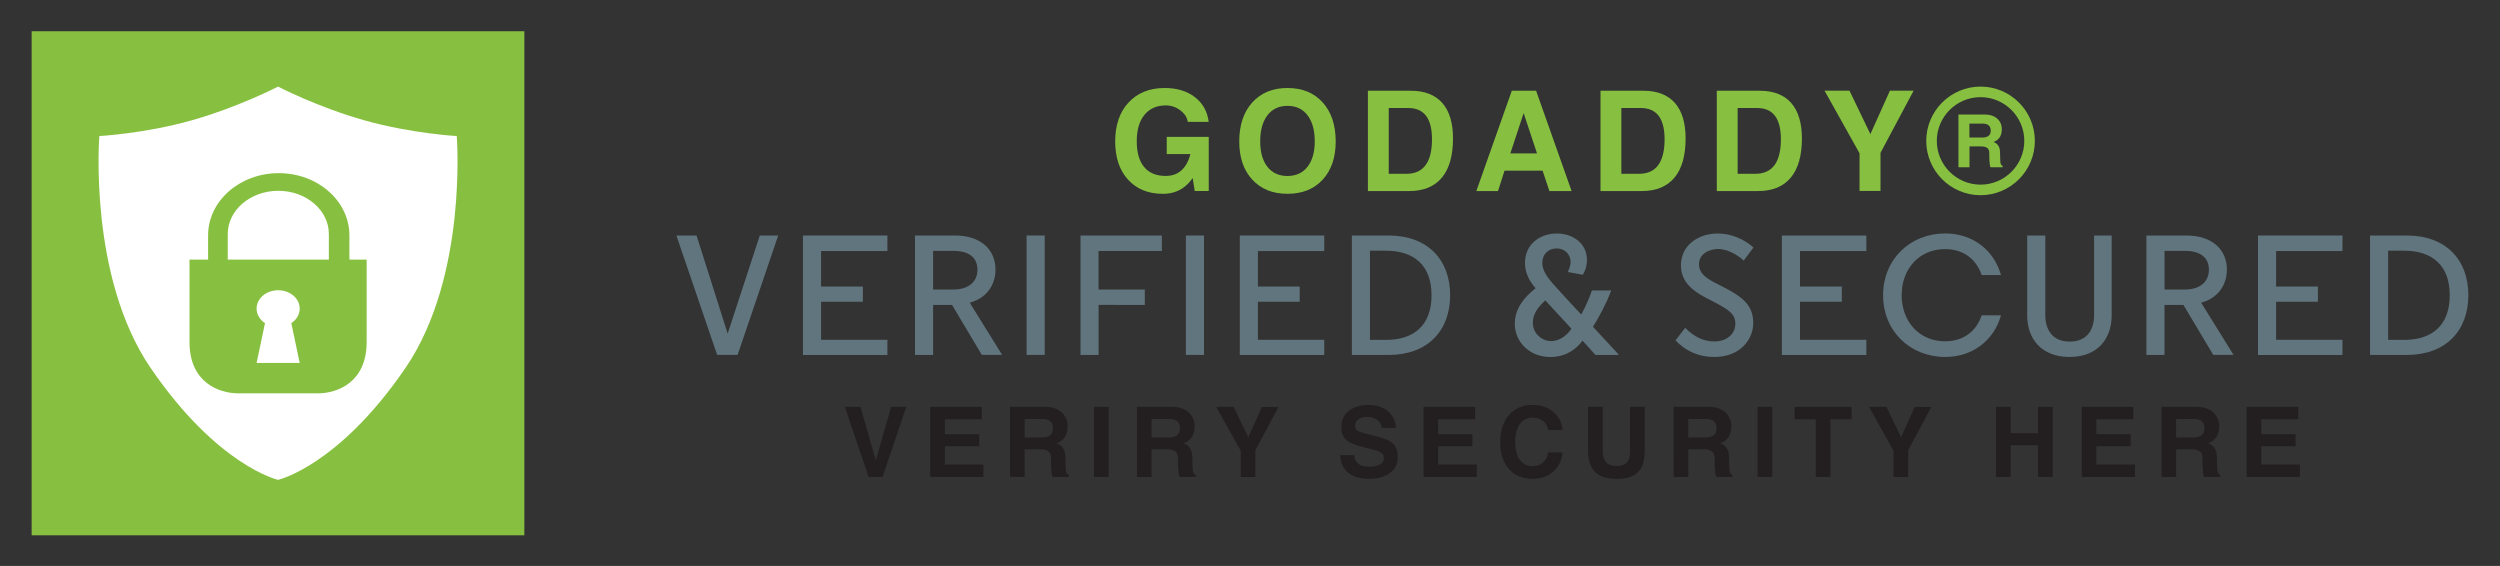 <?xml version="1.0" encoding="utf-8"?>
<!-- Generator: Adobe Illustrator 25.4.1, SVG Export Plug-In . SVG Version: 6.00 Build 0)  -->
<svg version="1.1" id="Layer_1" xmlns="http://www.w3.org/2000/svg" xmlns:xlink="http://www.w3.org/1999/xlink" x="0px" y="0px"
	 viewBox="0 0 500 113.19" style="enable-background:new 0 0 500 113.19;" xml:space="preserve">
<rect x="0" y="0" width="500" height="113.19" fill="#333333" stroke="none"/>
<style type="text/css">
	.st0{fill:#87C040;}
	.st1{fill:#FFFFFF;}
	.st2{fill:#61757E;}
	.st3{fill:#231F20;}
	.st4{fill:#C1122F;}
	.st5{fill:#252525;}
	.st6{fill:#BA1F63;}
	.st7{clip-path:url(#SVGID_00000119075446751814193120000013614236939692732581_);fill:#FBB41C;}
	.st8{clip-path:url(#SVGID_00000119075446751814193120000013614236939692732581_);fill:#358FCD;}
	.st9{clip-path:url(#SVGID_00000119075446751814193120000013614236939692732581_);fill:#EB1F26;}
	.st10{clip-path:url(#SVGID_00000119075446751814193120000013614236939692732581_);fill:#691E5B;}
	.st11{fill:#FFFFFF;stroke:#FFFFFF;stroke-miterlimit:10;}
	.st12{fill:#2E368E;}
	.st13{fill:url(#SVGID_00000113346125407784190750000009662630231014693558_);}
	.st14{fill:#1A477E;}
	.st15{fill:#AB2442;}
	.st16{fill:#CE0000;}
	.st17{fill:#D6202A;}
	.st18{fill:#1C427B;}
</style>
<g>
	<g>
		<rect x="6.33" y="6.25" class="st0" width="98.54" height="100.81"/>
		<path class="st1" d="M91.35,27.21c0,0-9.01-0.49-18.42-3.13s-17.32-6.76-17.32-6.76s-7.92,4.11-17.32,6.76s-18.42,3.13-18.42,3.13
			s-2.25,28.11,10.29,46.43c13.42,19.61,25.45,22.33,25.45,22.33s12.03-2.72,25.45-22.33C93.6,55.33,91.35,27.21,91.35,27.21z"/>
		<path class="st0" d="M69.88,51.92v-4.85c0-6.87-6.33-12.44-14.13-12.44S41.62,40.2,41.62,47.07v4.85H37.9c0,0,0,8.57,0,16.51
			s5.73,10.24,9.8,10.24c2.92,0,5.96,0,7.45,0c0.58,0,0.93,0,0.93,0c1.49,0,4.53,0,7.45,0c4.07,0,9.8-2.3,9.8-10.24s0-16.51,0-16.51
			H69.88z M59.94,72.59h-4.31h-4.31L53,64.63c-1.02-0.67-1.68-1.73-1.68-2.91c0-2.03,1.93-3.67,4.31-3.67s4.31,1.64,4.31,3.67
			c0,1.19-0.66,2.24-1.68,2.91L59.94,72.59z M65.77,51.92H55.68h-0.14h-9.99V46.8c0-4.77,4.53-8.64,10.11-8.64
			s10.11,3.87,10.11,8.64V51.92z"/>
	</g>
	<g>
		<g>
			<path class="st2" d="M135.28,47.1h4.03l6.21,19.58h0.03l6.41-19.58h3.68l-8.12,23.88h-4.09L135.28,47.1z"/>
			<path class="st2" d="M177.48,50.21h-13.27v7.1h8.36v3.04h-8.36v7.61h13.27v3.04h-16.89V47.1h16.89V50.21z"/>
			<path class="st2" d="M190.41,60.99h-3.79v10h-3.62V47.1h7.95c5.15,0,8.15,2.76,8.15,6.86c0,2.29-1.13,5.46-5.15,6.58l6.48,10.44
				h-4.06L190.41,60.99z M190.68,50.17h-4.06v7.74h4.06c2.87,0,4.81-1.43,4.81-3.96C195.49,51.33,193.55,50.17,190.68,50.17z"/>
			<path class="st2" d="M205.32,47.1h3.62v23.88h-3.62V47.1z"/>
			<path class="st2" d="M219.72,60.99v10h-3.62V47.1h16.27v3.1h-12.66v7.71h9.25v3.07H219.72z"/>
			<path class="st2" d="M237.18,47.1h3.62v23.88h-3.62V47.1z"/>
			<path class="st2" d="M264.85,50.21h-13.27v7.1h8.36v3.04h-8.36v7.61h13.27v3.04h-16.89V47.1h16.89V50.21z"/>
			<path class="st2" d="M277.71,70.99h-7.34V47.1h7.34c7.81,0,12.32,4.84,12.32,11.94S285.53,70.99,277.71,70.99z M277.2,50.14
				h-3.21v17.84h3.21c5.6,0,9.11-2.93,9.11-8.94C286.31,53.07,282.8,50.14,277.2,50.14z"/>
			<path class="st2" d="M323.67,70.99h-4.57l-2.59-2.87c-1.26,1.74-3.38,3.28-6.45,3.28c-4.23,0-7.1-3.1-7.1-6.62
				c0-2.8,1.54-5.08,4.16-7.13c-1.5-1.71-2.12-3.38-2.12-5.05c0-3.92,3.17-5.9,6.35-5.9c3,0,6.04,1.77,6.04,5.32
				c0,0.89-0.2,1.94-0.85,2.93l-2.97-0.55c0.34-0.78,0.55-1.43,0.55-1.98c0-1.6-1.23-2.73-2.73-2.73c-1.91,0-2.93,1.33-2.93,2.87
				c0,1.23,0.61,2.46,2.08,4.13c2.08,2.35,5.32,5.8,5.7,6.21c0.96-1.67,1.71-3.55,2.15-4.81h3.86c-1.02,2.73-2.42,5.25-3.65,7.27
				l5.08,5.49V70.99z M309.06,60.07c-1.67,1.57-2.49,2.83-2.49,4.5c0,2.15,1.84,3.65,3.65,3.65c1.5,0,3.1-0.96,4.06-2.49
				L309.06,60.07z"/>
			<path class="st2" d="M348.74,52.12c-1.33-1.26-3.38-2.32-5.08-2.32c-1.94,0-3.86,1.02-3.86,3.07c0,1.54,1.02,2.56,3.14,3.65
				l1.98,1.02c3.68,1.91,5.73,3.58,5.73,7.06c0,3.38-2.73,6.79-7.74,6.79c-3.45,0-5.9-1.33-7.81-3.31l1.94-2.52
				c1.81,1.88,3.79,2.73,5.83,2.73c2.56,0,4.2-1.57,4.2-3.51c0-1.98-1.3-2.83-4.16-4.33l-1.77-0.92c-3.17-1.64-4.95-3.58-4.95-6.45
				c0-3.99,3.41-6.38,7.37-6.38c2.66,0,5.29,1.13,7.13,2.8L348.74,52.12z"/>
			<path class="st2" d="M373.27,50.21H360v7.1h8.36v3.04H360v7.61h13.27v3.04h-16.89V47.1h16.89V50.21z"/>
			<path class="st2" d="M389,68.26c3.72,0,6.24-2.01,7.34-5.19h3.86c-1.47,5.15-5.8,8.32-11.16,8.32c-6.99,0-12.42-5.15-12.42-12.35
				s5.42-12.35,12.42-12.35c5.36,0,9.69,3.17,11.16,8.32h-3.86c-1.09-3.17-3.62-5.19-7.34-5.19c-5.19,0-8.67,3.99-8.67,9.21
				S383.81,68.26,389,68.26z"/>
			<path class="st2" d="M405.44,63.1v-16h3.62v15.93c0,2.76,1.3,5.29,4.88,5.29c3.58,0,4.88-2.52,4.88-5.29V47.1h3.51v16
				c0,4.57-2.73,8.29-8.43,8.29C408.21,71.39,405.44,67.68,405.44,63.1z"/>
			<path class="st2" d="M436.69,60.99h-3.79v10h-3.62V47.1h7.95c5.15,0,8.15,2.76,8.15,6.86c0,2.29-1.13,5.46-5.15,6.58l6.48,10.44
				h-4.06L436.69,60.99z M436.97,50.17h-4.06v7.74h4.06c2.87,0,4.81-1.43,4.81-3.96C441.78,51.33,439.83,50.17,436.97,50.17z"/>
			<path class="st2" d="M468.49,50.21h-13.27v7.1h8.36v3.04h-8.36v7.61h13.27v3.04H451.6V47.1h16.89V50.21z"/>
			<path class="st2" d="M481.35,70.99h-7.34V47.1h7.34c7.81,0,12.32,4.84,12.32,11.94S489.16,70.99,481.35,70.99z M480.84,50.14
				h-3.21v17.84h3.21c5.6,0,9.11-2.93,9.11-8.94C489.95,53.07,486.43,50.14,480.84,50.14z"/>
		</g>
		<g>
			<path class="st3" d="M168.97,81.37h1.56h1.56l3.08,10.71h-0.01l3.07-10.71h1.51h1.52l-4.75,14.02h-1.39h-1.39L168.97,81.37z"/>
			<path class="st3" d="M186.04,95.39V81.37h10.32v1.24v1.25h-7.39v2.98h6.86v1.2v1.21h-6.86v3.65h7.72v1.24v1.25H186.04z"/>
			<path class="st3" d="M202,81.37h1.46h5.61c1.34,0,2.41,0.36,3.23,1.07c0.82,0.72,1.23,1.66,1.23,2.83c0,1.35-0.45,2.33-1.36,2.96
				c-0.24,0.17-0.51,0.31-0.82,0.42c0.17,0.07,0.33,0.15,0.47,0.23c0.8,0.48,1.22,1.28,1.25,2.4l0.07,2.3
				c0.01,0.46,0.06,0.78,0.14,0.97c0.08,0.19,0.24,0.34,0.48,0.46v0.37h-3.24c-0.08-0.15-0.14-0.46-0.2-0.94
				c-0.06-0.48-0.09-1-0.1-1.55l-0.02-1.3c-0.01-0.63-0.2-1.08-0.56-1.34c-0.36-0.27-0.95-0.4-1.79-0.4h-2.92v5.54h-1.46H202V81.37z
				 M204.93,87.5h3.4c0.76,0,1.32-0.15,1.7-0.46c0.38-0.31,0.57-0.77,0.57-1.4c0-0.62-0.18-1.08-0.54-1.39
				c-0.36-0.31-0.9-0.46-1.62-0.46h-3.51V87.5z"/>
			<path class="st3" d="M218.8,81.37h1.46h1.47v14.02h-1.46h-1.47V81.37z"/>
			<path class="st3" d="M227.39,81.37h1.46h5.61c1.34,0,2.41,0.36,3.23,1.07c0.82,0.72,1.23,1.66,1.23,2.83
				c0,1.35-0.45,2.33-1.36,2.96c-0.24,0.17-0.51,0.31-0.82,0.42c0.17,0.07,0.33,0.15,0.47,0.23c0.8,0.48,1.22,1.28,1.25,2.4
				l0.07,2.3c0.01,0.46,0.06,0.78,0.14,0.97c0.08,0.19,0.24,0.34,0.48,0.46v0.37h-3.24c-0.08-0.15-0.14-0.46-0.2-0.94
				c-0.06-0.48-0.09-1-0.1-1.55l-0.02-1.3c-0.01-0.63-0.2-1.08-0.56-1.34c-0.36-0.27-0.95-0.4-1.79-0.4h-2.92v5.54h-1.46h-1.47
				V81.37z M230.32,87.5h3.4c0.76,0,1.32-0.15,1.7-0.46c0.38-0.31,0.57-0.77,0.57-1.4c0-0.62-0.18-1.08-0.54-1.39
				c-0.36-0.31-0.9-0.46-1.62-0.46h-3.51V87.5z"/>
			<path class="st3" d="M248.13,90.12l-4.89-8.75h1.74h1.75l2.92,6.08l0,0.01l2.74-6.08h1.66h1.66l-4.64,8.69v5.33h-1.46h-1.47
				V90.12z"/>
			<path class="st3" d="M276.34,85.58c-0.05-0.67-0.34-1.2-0.88-1.59c-0.53-0.39-1.23-0.59-2.09-0.59c-0.74,0-1.33,0.16-1.74,0.49
				c-0.42,0.33-0.63,0.78-0.63,1.37c0,0.42,0.22,0.74,0.66,0.97c0.43,0.23,1.35,0.5,2.76,0.81c2.04,0.46,3.4,0.99,4.09,1.58
				c0.69,0.59,1.03,1.54,1.03,2.85c0,1.32-0.52,2.36-1.55,3.13c-1.04,0.77-2.44,1.16-4.2,1.16c-1.77,0-3.16-0.41-4.16-1.23
				c-1-0.82-1.53-1.99-1.6-3.5h2.82c0.03,0.74,0.3,1.32,0.81,1.72c0.51,0.4,1.22,0.6,2.13,0.6c0.93,0,1.66-0.15,2.19-0.45
				c0.52-0.3,0.79-0.72,0.79-1.25c0-0.53-0.19-0.92-0.57-1.16c-0.37-0.25-1.16-0.51-2.36-0.77c-2.22-0.5-3.71-1.03-4.46-1.61
				c-0.74-0.57-1.12-1.47-1.12-2.68c0-1.36,0.49-2.44,1.48-3.24c0.99-0.8,2.32-1.2,3.99-1.2c1.57,0,2.85,0.41,3.83,1.24
				c0.99,0.83,1.53,1.94,1.64,3.35H276.34z"/>
			<path class="st3" d="M284.7,95.39V81.37h10.32v1.24v1.25h-7.39v2.98h6.86v1.2v1.21h-6.86v3.65h7.72v1.24v1.25H284.7z"/>
			<path class="st3" d="M312.54,90.48c-0.18,1.62-0.81,2.91-1.9,3.86c-1.09,0.95-2.48,1.43-4.16,1.43c-1.97,0-3.54-0.66-4.7-1.97
				c-1.16-1.32-1.74-3.1-1.74-5.34c0-2.29,0.58-4.11,1.74-5.45c1.16-1.34,2.73-2.02,4.7-2.02c1.67,0,3.05,0.45,4.14,1.35
				c1.09,0.9,1.74,2.12,1.93,3.66h-2.93c-0.1-0.76-0.42-1.36-0.98-1.8c-0.56-0.44-1.27-0.67-2.12-0.67c-1.09,0-1.94,0.43-2.56,1.3
				c-0.62,0.87-0.93,2.07-0.93,3.61c0,1.5,0.31,2.68,0.92,3.52c0.61,0.85,1.47,1.27,2.56,1.27c0.86,0,1.57-0.25,2.12-0.74
				c0.56-0.5,0.88-1.17,0.98-2.01H312.54z"/>
			<path class="st3" d="M328.93,90.11c0.01,2-0.43,3.45-1.32,4.33c-0.89,0.89-2.33,1.33-4.33,1.33c-1.92,0-3.34-0.46-4.27-1.39
				c-0.93-0.93-1.39-2.35-1.4-4.28v-8.74h1.46h1.47v8.83c0,1,0.23,1.76,0.68,2.26c0.45,0.5,1.14,0.75,2.06,0.75
				c0.98,0,1.68-0.23,2.1-0.69c0.42-0.46,0.63-1.24,0.63-2.32v-8.83h1.46h1.47V90.11z"/>
			<path class="st3" d="M334.73,81.37h1.46h5.61c1.34,0,2.41,0.36,3.23,1.07c0.82,0.72,1.23,1.66,1.23,2.83
				c0,1.35-0.45,2.33-1.36,2.96c-0.24,0.17-0.51,0.31-0.82,0.42c0.17,0.07,0.33,0.15,0.47,0.23c0.8,0.48,1.22,1.28,1.25,2.4
				l0.07,2.3c0.01,0.46,0.06,0.78,0.14,0.97c0.08,0.19,0.24,0.34,0.48,0.46v0.37h-3.24c-0.08-0.15-0.14-0.46-0.2-0.94
				c-0.06-0.48-0.09-1-0.1-1.55l-0.02-1.3c-0.01-0.63-0.2-1.08-0.56-1.34c-0.36-0.27-0.95-0.4-1.79-0.4h-2.92v5.54h-1.46h-1.47
				V81.37z M337.66,87.5h3.4c0.76,0,1.32-0.15,1.7-0.46c0.38-0.31,0.57-0.77,0.57-1.4c0-0.62-0.18-1.08-0.54-1.39
				c-0.36-0.31-0.9-0.46-1.62-0.46h-3.51V87.5z"/>
			<path class="st3" d="M351.53,81.37h1.46h1.47v14.02H353h-1.47V81.37z"/>
			<path class="st3" d="M363.15,83.86h-4.23v-1.24v-1.25h11.4v1.24v1.25h-4.23v11.53h-1.46h-1.47V83.86z"/>
			<path class="st3" d="M378.69,90.12l-4.89-8.75h1.74h1.75l2.92,6.08l0,0.01l2.74-6.08h1.66h1.66l-4.64,8.69v5.33h-1.46h-1.47
				V90.12z"/>
			<path class="st3" d="M399.2,81.37h1.46h1.47v5.26h5.48v-5.26h1.46h1.47v14.02h-1.46h-1.47v-6.35h-5.48v6.35h-1.46h-1.47V81.37z"
				/>
			<path class="st3" d="M416.34,95.39V81.37h10.32v1.24v1.25h-7.39v2.98h6.86v1.2v1.21h-6.86v3.65h7.72v1.24v1.25H416.34z"/>
			<path class="st3" d="M432.3,81.37h1.46h5.61c1.34,0,2.41,0.36,3.23,1.07c0.82,0.72,1.23,1.66,1.23,2.83
				c0,1.35-0.45,2.33-1.36,2.96c-0.24,0.17-0.51,0.31-0.82,0.42c0.17,0.07,0.33,0.15,0.47,0.23c0.8,0.48,1.22,1.28,1.25,2.4
				l0.07,2.3c0.01,0.46,0.06,0.78,0.14,0.97c0.08,0.19,0.24,0.34,0.48,0.46v0.37h-3.24c-0.08-0.15-0.14-0.46-0.2-0.94
				c-0.06-0.48-0.09-1-0.1-1.55l-0.02-1.3c-0.01-0.63-0.2-1.08-0.56-1.34c-0.36-0.27-0.95-0.4-1.79-0.4h-2.92v5.54h-1.46h-1.47
				V81.37z M435.22,87.5h3.4c0.76,0,1.32-0.15,1.7-0.46c0.38-0.31,0.57-0.77,0.57-1.4c0-0.62-0.18-1.08-0.54-1.39
				c-0.36-0.31-0.9-0.46-1.62-0.46h-3.51V87.5z"/>
			<path class="st3" d="M449.33,95.39V81.37h10.32v1.24v1.25h-7.39v2.98h6.86v1.2v1.21h-6.86v3.65h7.72v1.24v1.25H449.33z"/>
		</g>
		<g>
			<g>
				<path class="st0" d="M232.56,38.76c-2.92,0-5.24-0.94-6.95-2.83c-1.72-1.88-2.57-4.43-2.57-7.64c0-3.28,0.89-5.88,2.68-7.8
					c1.78-1.92,4.19-2.89,7.23-2.89c2.44,0,4.45,0.61,6.03,1.83c1.58,1.22,2.5,2.87,2.76,4.94h-4.19c-0.11-0.87-0.6-1.64-1.48-2.3
					c-0.87-0.66-1.84-0.99-2.9-0.99c-1.82,0-3.25,0.63-4.28,1.89c-1.03,1.26-1.54,3.01-1.54,5.25c0,2.27,0.49,4.01,1.48,5.19
					c0.99,1.19,2.43,1.78,4.34,1.78h-0.01c1.62,0,2.89-0.62,3.8-1.86c0.5-0.7,0.87-1.52,1.11-2.47v-0.04h-4.72v-3.45h8.4V38.2h-2.8
					l-0.41-2.59l-0.25,0.33c-1.41,1.88-3.32,2.83-5.73,2.83H232.56z"/>
				<path class="st0" d="M250.46,35.93c-1.74-1.88-2.61-4.43-2.61-7.64c0-3.28,0.87-5.88,2.61-7.8c1.74-1.92,4.08-2.89,7.03-2.89
					c2.97,0,5.32,0.96,7.05,2.89c1.73,1.92,2.6,4.52,2.6,7.8c0,3.21-0.87,5.76-2.6,7.64c-1.73,1.88-4.08,2.83-7.05,2.83
					C254.54,38.76,252.2,37.82,250.46,35.93z M261.5,33.36c0.96-1.22,1.45-2.92,1.45-5.1c0-2.22-0.48-3.96-1.45-5.21
					c-0.96-1.26-2.3-1.88-4.01-1.88c-1.7,0-3.03,0.63-4,1.88c-0.96,1.26-1.45,2.99-1.45,5.21c0,2.17,0.48,3.87,1.44,5.1
					c0.96,1.22,2.3,1.84,4.01,1.84C259.2,35.2,260.53,34.58,261.5,33.36z"/>
				<path class="st0" d="M273.57,18.15h2.09h6.5c2.76,0,4.85,0.81,6.29,2.43c1.43,1.62,2.15,3.99,2.15,7.11
					c0,3.44-0.74,6.05-2.23,7.84c-1.49,1.79-3.67,2.68-6.54,2.68h-6.16h-2.09V18.15z M277.76,34.76h3.53c1.7,0,2.98-0.58,3.83-1.73
					c0.85-1.15,1.28-2.88,1.28-5.18c0-2.08-0.4-3.65-1.19-4.69c-0.79-1.04-1.98-1.56-3.58-1.56h-3.88V34.76z"/>
				<path class="st0" d="M302.36,18.15h2.43h2.43l7.1,20.06h-2.22h-2.22l-1.36-4.08h-7.61l-1.31,4.08h-2.16h-2.17L302.36,18.15z
					 M302.07,30.68h5.33l-2.67-8.07h0L302.07,30.68z"/>
				<path class="st0" d="M320.09,18.15h2.09h6.5c2.76,0,4.85,0.81,6.29,2.43c1.43,1.62,2.15,3.99,2.15,7.11
					c0,3.44-0.74,6.05-2.23,7.84c-1.49,1.79-3.67,2.68-6.54,2.68h-6.16h-2.09V18.15z M324.28,34.76h3.53c1.7,0,2.98-0.58,3.83-1.73
					c0.85-1.15,1.28-2.88,1.28-5.18c0-2.08-0.4-3.65-1.19-4.69c-0.79-1.04-1.98-1.56-3.58-1.56h-3.88V34.76z"/>
				<path class="st0" d="M343.35,18.15h2.09h6.5c2.76,0,4.85,0.81,6.29,2.43c1.43,1.62,2.15,3.99,2.15,7.11
					c0,3.44-0.74,6.05-2.23,7.84c-1.49,1.79-3.67,2.68-6.54,2.68h-6.16h-2.09V18.15z M347.54,34.76h3.53c1.7,0,2.98-0.58,3.83-1.73
					c0.85-1.15,1.28-2.88,1.28-5.18c0-2.08-0.4-3.65-1.19-4.69c-0.79-1.04-1.98-1.56-3.58-1.56h-3.88V34.76z"/>
				<path class="st0" d="M371.91,30.66l-7-12.52h2.49h2.5l4.18,8.69l-0.01,0.01l3.92-8.71h2.37h2.37l-6.63,12.43v7.63h-2.09h-2.1
					V30.66z"/>
			</g>
			<g>
				<g>
					<path class="st0" d="M391.69,22.91h1.1h4.22c1,0,1.81,0.27,2.43,0.81c0.61,0.54,0.92,1.25,0.92,2.13
						c0,1.01-0.34,1.76-1.03,2.22c-0.18,0.12-0.39,0.23-0.62,0.32c0.13,0.05,0.25,0.11,0.35,0.17c0.6,0.36,0.92,0.96,0.94,1.81
						l0.05,1.73c0.01,0.34,0.05,0.59,0.11,0.73c0.06,0.14,0.18,0.26,0.36,0.34v0.28h-2.43c-0.06-0.11-0.11-0.35-0.15-0.71
						c-0.04-0.36-0.07-0.75-0.07-1.17l-0.01-0.98c-0.01-0.47-0.15-0.81-0.42-1.01c-0.27-0.2-0.72-0.3-1.34-0.3h-2.2v4.17h-1.1h-1.11
						V22.91z M393.89,27.51h2.55c0.57,0,1-0.12,1.28-0.35c0.28-0.23,0.43-0.58,0.43-1.05c0-0.46-0.14-0.81-0.41-1.04
						c-0.27-0.23-0.68-0.35-1.22-0.35h-2.64V27.51z"/>
				</g>
				<path class="st0" d="M396.11,39.04c-5.99,0-10.86-4.87-10.86-10.86s4.87-10.86,10.86-10.86s10.86,4.87,10.86,10.86
					S402.09,39.04,396.11,39.04z M396.11,19.43c-4.83,0-8.75,3.93-8.75,8.75s3.93,8.75,8.75,8.75s8.75-3.93,8.75-8.75
					S400.93,19.43,396.11,19.43z"/>
			</g>
		</g>
	</g>
</g>
</svg>
